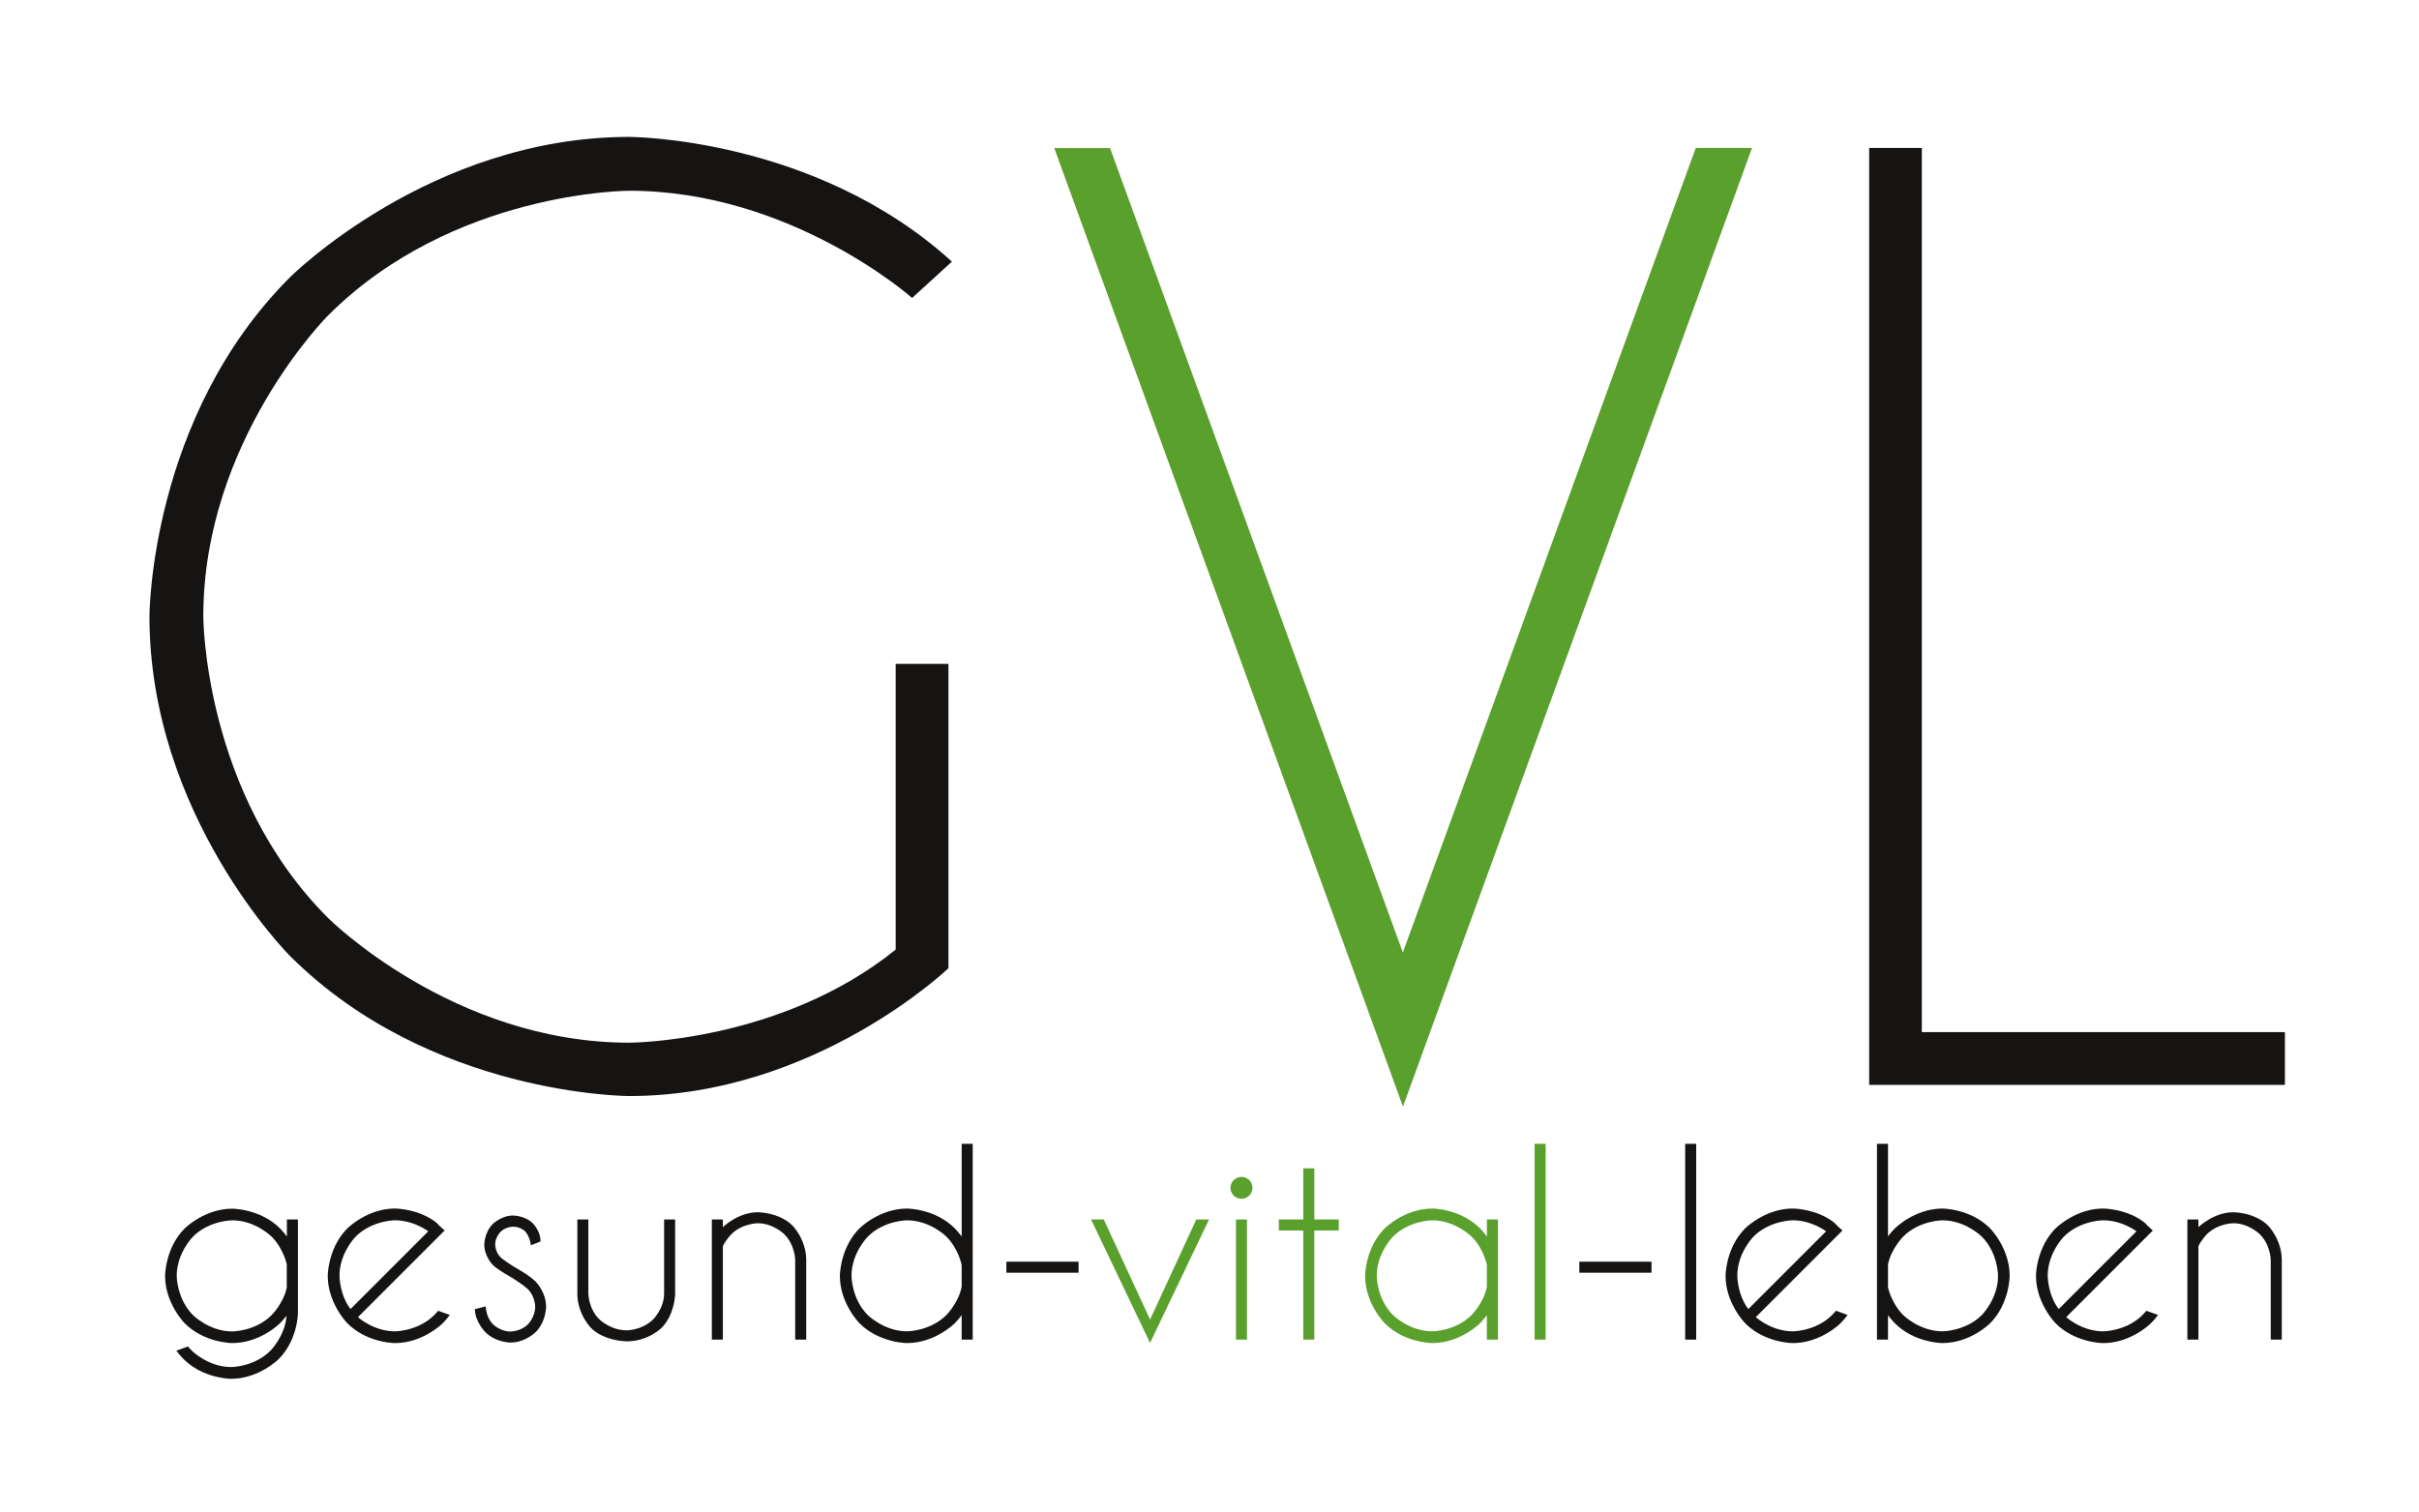 <svg xmlns="http://www.w3.org/2000/svg" xmlns:xlink="http://www.w3.org/1999/xlink" width="604.724" height="377.953" viewBox="0 0 453.543 283.465"><defs><path id="a" d="M7.27 9.028s-1.113 1.065-2.66 1.065c0 0-1.66 0-2.83-1.17 0 0-1.17-1.17-1.17-2.83 0 0 0-1.655 1.17-2.826 0 0 1.17-1.172 2.83-1.172 0 0 1.547 0 2.69 1.04l-.332.303s-1.006-.894-2.359-.894c0 0-1.47 0-2.51 1.04 0 0-1.04 1.04-1.04 2.51 0 0 0 1.474 1.04 2.514 0 0 1.04 1.04 2.51 1.04 0 0 1.26 0 2.222-.776V6.489h.44v2.54Z"/><path id="b" d="m.708 2.188 2.441 6.708 2.442-6.709h.469l-2.91 7.994L.243 2.188h.464Z"/><path id="c" d="M.733 10V2.187h.439V9.56h3.027V10H.733Z"/><path id="d" d="M5.464 6.997s-.127-.63-.606-1.108c0 0-.649-.65-1.567-.65 0 0-.918 0-1.567.65 0 0-.65.65-.65 1.567 0 0 0 .918.65 1.567 0 0 .65.65 1.567.65 0 0 .918 0 1.567-.65 0 0 .474-.473.606-1.098v-.928Zm-.01 2.05s-.122.157-.264.304c0 0-.786.786-1.899.786 0 0-1.108 0-1.895-.786 0 0-.786-.787-.786-1.895 0 0 0-1.113.786-1.897 0 0 .787-.784 1.895-.784 0 0 1.113 0 1.9.782 0 0 .15.156.278.327v-.679h.44v3.726s0 1.079-.767 1.845c0 0-.787.787-1.895.787 0 0-1.113 0-1.9-.787 0 0-.16-.16-.287-.336l.463-.167s.074.088.157.171c0 0 .65.65 1.567.65 0 0 .913 0 1.563-.65 0 0 .59-.59.644-1.396Z"/><path id="e" d="M1.645 9.102s.62.566 1.475.566c0 0 .918 0 1.567-.65 0 0 .083-.083.157-.17l.464.166s-.127.175-.288.337c0 0-.787.786-1.9.786 0 0-1.108 0-1.894-.786 0 0-.786-.787-.786-1.9 0 0 0-1.108.786-1.894 0 0 .786-.787 1.894-.787 0 0 .952 0 1.665.572a3.973 3.973 0 0 0 .317.303l-.332.332-3.125 3.125Zm2.803-3.423s-.571-.44-1.328-.44c0 0-.913 0-1.562.647 0 0-.65.647-.65 1.565 0 0 0 .757.44 1.328l3.1-3.1Z"/><path id="f" d="M2.05 7.534s-.56-.303-.776-.517c0 0-.337-.337-.337-.81 0 0 0-.48.337-.819 0 0 .337-.34.811-.34 0 0 .478 0 .79.313 0 0 .304.308.304.699v.024l-.381.151s-.049-.37-.232-.556c0 0-.183-.186-.481-.186 0 0-.293 0-.503.208 0 0-.21.207-.21.505 0 0 0 .293.21.503 0 0 .122.122.518.371 0 0 .625.342.888.605 0 0 .415.42.415 1.002 0 0 0 .595-.415 1.013 0 0-.415.417-1.006.417 0 0-.59 0-1.005-.417 0 0-.415-.418-.415-.916l.434-.112s0 .43.29.718c0 0 .291.288.696.288 0 0 .406 0 .696-.288 0 0 .29-.288.29-.703 0 0 0-.406-.287-.694 0 0-.157-.156-.63-.459Z"/><path id="g" d="M2.71 10.068s-.898 0-1.43-.532c0 0-.533-.532-.547-1.343V5.205h.439v2.95s0 .61.444 1.04c0 0 .44.434 1.09.434 0 0 .605 0 1.046-.432 0 0 .442-.432.442-1.043V5.205h.44v2.988s-.015.81-.547 1.343c0 0-.532.532-1.377.532Z"/><path id="h" d="M1.172 6.274V10h-.44V5.205h.44v.308s.6-.596 1.396-.596c0 0 .85 0 1.382.532 0 0 .532.532.547 1.343V10h-.44V6.831s0-.61-.441-1.042c0 0-.442-.433-1.048-.433 0 0-.605 0-1.045.425 0 0-.239.24-.351.493Z"/><path id="i" d="M5.908 10h-.44v-.977s-.126.171-.278.328c0 0-.786.786-1.899.786 0 0-1.108 0-1.895-.786 0 0-.786-.787-.786-1.895 0 0 0-1.113.786-1.9 0 0 .787-.786 1.895-.786 0 0 1.113 0 1.9.787 0 0 .15.156.278.327V2.187h.44V10Zm-.44-2.11v-.869s-.121-.644-.61-1.132c0 0-.649-.65-1.567-.65 0 0-.918 0-1.567.65 0 0-.65.65-.65 1.567 0 0 0 .918.65 1.565 0 0 .65.647 1.567.647 0 0 .918 0 1.567-.65 0 0 .489-.488.61-1.127Z"/><path id="j" d="M.61 6.89h2.881v.44H.611v-.44Z"/><path id="k" d="m2.598 9.2 1.845-3.995h.508l-2.353 4.927L.244 5.205h.508l1.846 3.994Z"/><path id="l" d="M1.27 5.205V10H.83V5.205h.44Zm-.22-1.7s.18 0 .31.128c0 0 .13.127.13.307 0 0 0 .186-.13.313 0 0-.13.127-.31.127 0 0-.18 0-.31-.127 0 0-.13-.127-.13-.313 0 0 0-.18.13-.307 0 0 .13-.127.31-.127Z"/><path id="m" d="M1.416 5.205v-2.04h.44v2.04h.976v.44h-.977V10h-.439V5.645H.44v-.44h.976Z"/><path id="n" d="M5.908 10h-.44v-.977s-.126.171-.278.328c0 0-.786.786-1.899.786 0 0-1.108 0-1.895-.786 0 0-.786-.787-.786-1.895 0 0 0-1.113.786-1.9 0 0 .787-.786 1.895-.786 0 0 1.113 0 1.9.787 0 0 .15.156.278.327v-.679h.44V10Zm-.44-2.11v-.869s-.121-.644-.61-1.132c0 0-.649-.65-1.567-.65 0 0-.918 0-1.567.65 0 0-.65.65-.65 1.567 0 0 0 .918.65 1.565 0 0 .65.647 1.567.647 0 0 .918 0 1.567-.65 0 0 .489-.488.61-1.127Z"/><path id="o" d="M1.172 2.188V10h-.44V2.187h.44Z"/><path id="p" d="M.733 2.188h.439v3.69s.122-.165.278-.321c0 0 .786-.787 1.895-.787 0 0 1.113 0 1.897.787 0 0 .783.786.783 1.9 0 0 0 1.107-.783 1.894 0 0-.784.786-1.897.786 0 0-1.109 0-1.895-.786 0 0-.156-.157-.278-.323V10h-.44V2.187Zm.439 4.809v.918s.127.625.605 1.104c0 0 .65.649 1.568.649 0 0 .918 0 1.567-.647 0 0 .65-.647.65-1.565 0 0 0-.918-.65-1.567 0 0-.65-.65-1.567-.65 0 0-.918 0-1.568.65 0 0-.478.478-.605 1.108Z"/></defs><g transform="translate(14.173 25.668)"><use style="fill:#161413;stroke:none" xlink:href="#a" transform="translate(.128 -47.11) scale(22.49)"/><use style="fill:#5aa02c;stroke:none;fill-opacity:1" xlink:href="#b" transform="translate(178.028 -47.11) scale(22.49)"/><use style="fill:#161413;stroke:none" xlink:href="#c" transform="translate(319.798 -47.11) scale(22.49)"/><path style="fill:none;stroke:none" d="M0 0h425.235v219.645H0V0Z"/></g><g transform="translate(17.045 214.501)"><use style="fill:#161413;stroke:none" xlink:href="#d" transform="matrix(4.7 0 0 4.7 11.04 -10.271)"/><use style="fill:#161413;stroke:none" xlink:href="#e" transform="matrix(4.7 0 0 4.7 42.342 -10.271)"/><use style="fill:#161413;stroke:none" xlink:href="#f" transform="matrix(4.7 0 0 4.7 69.353 -10.271)"/><use style="fill:#161413;stroke:none" xlink:href="#g" transform="matrix(4.7 0 0 4.7 87.758 -10.271)"/><use style="fill:#161413;stroke:none" xlink:href="#h" transform="matrix(4.7 0 0 4.7 112.979 -10.271)"/><use style="fill:#161413;stroke:none" xlink:href="#i" transform="matrix(4.7 0 0 4.7 137.558 -10.271)"/><use style="fill:#161413;stroke:none" xlink:href="#j" transform="matrix(4.7 0 0 4.7 168.769 -10.271)"/><use style="fill:#5aa02c;stroke:none;fill-opacity:1" xlink:href="#k" transform="matrix(4.7 0 0 4.7 186.371 -10.271)"/><use style="fill:#5aa02c;stroke:none;fill-opacity:1" xlink:href="#l" transform="matrix(4.7 0 0 4.7 210.789 -10.271)"/><use style="fill:#5aa02c;stroke:none;fill-opacity:1" xlink:href="#m" transform="matrix(4.7 0 0 4.7 220.657 -10.271)"/><use style="fill:#5aa02c;stroke:none;fill-opacity:1" xlink:href="#n" transform="matrix(4.7 0 0 4.7 236.033 -10.271)"/><use style="fill:#5aa02c;stroke:none;fill-opacity:1" xlink:href="#o" transform="matrix(4.7 0 0 4.7 267.244 -10.271)"/><use style="fill:#161413;stroke:none" xlink:href="#j" transform="matrix(4.7 0 0 4.7 276.194 -10.271)"/><use style="fill:#161413;stroke:none" xlink:href="#o" transform="matrix(4.7 0 0 4.7 295.472 -10.271)"/><use style="fill:#161413;stroke:none" xlink:href="#e" transform="matrix(4.7 0 0 4.7 304.422 -10.271)"/><use style="fill:#161413;stroke:none" xlink:href="#p" transform="matrix(4.7 0 0 4.7 331.433 -10.271)"/><use style="fill:#161413;stroke:none" xlink:href="#e" transform="matrix(4.7 0 0 4.7 362.621 -10.271)"/><use style="fill:#161413;stroke:none" xlink:href="#h" transform="matrix(4.7 0 0 4.7 389.632 -10.271)"/><path style="fill:none;stroke:none" d="M0 0h425.564v54.135H0V0Z"/></g></svg>
